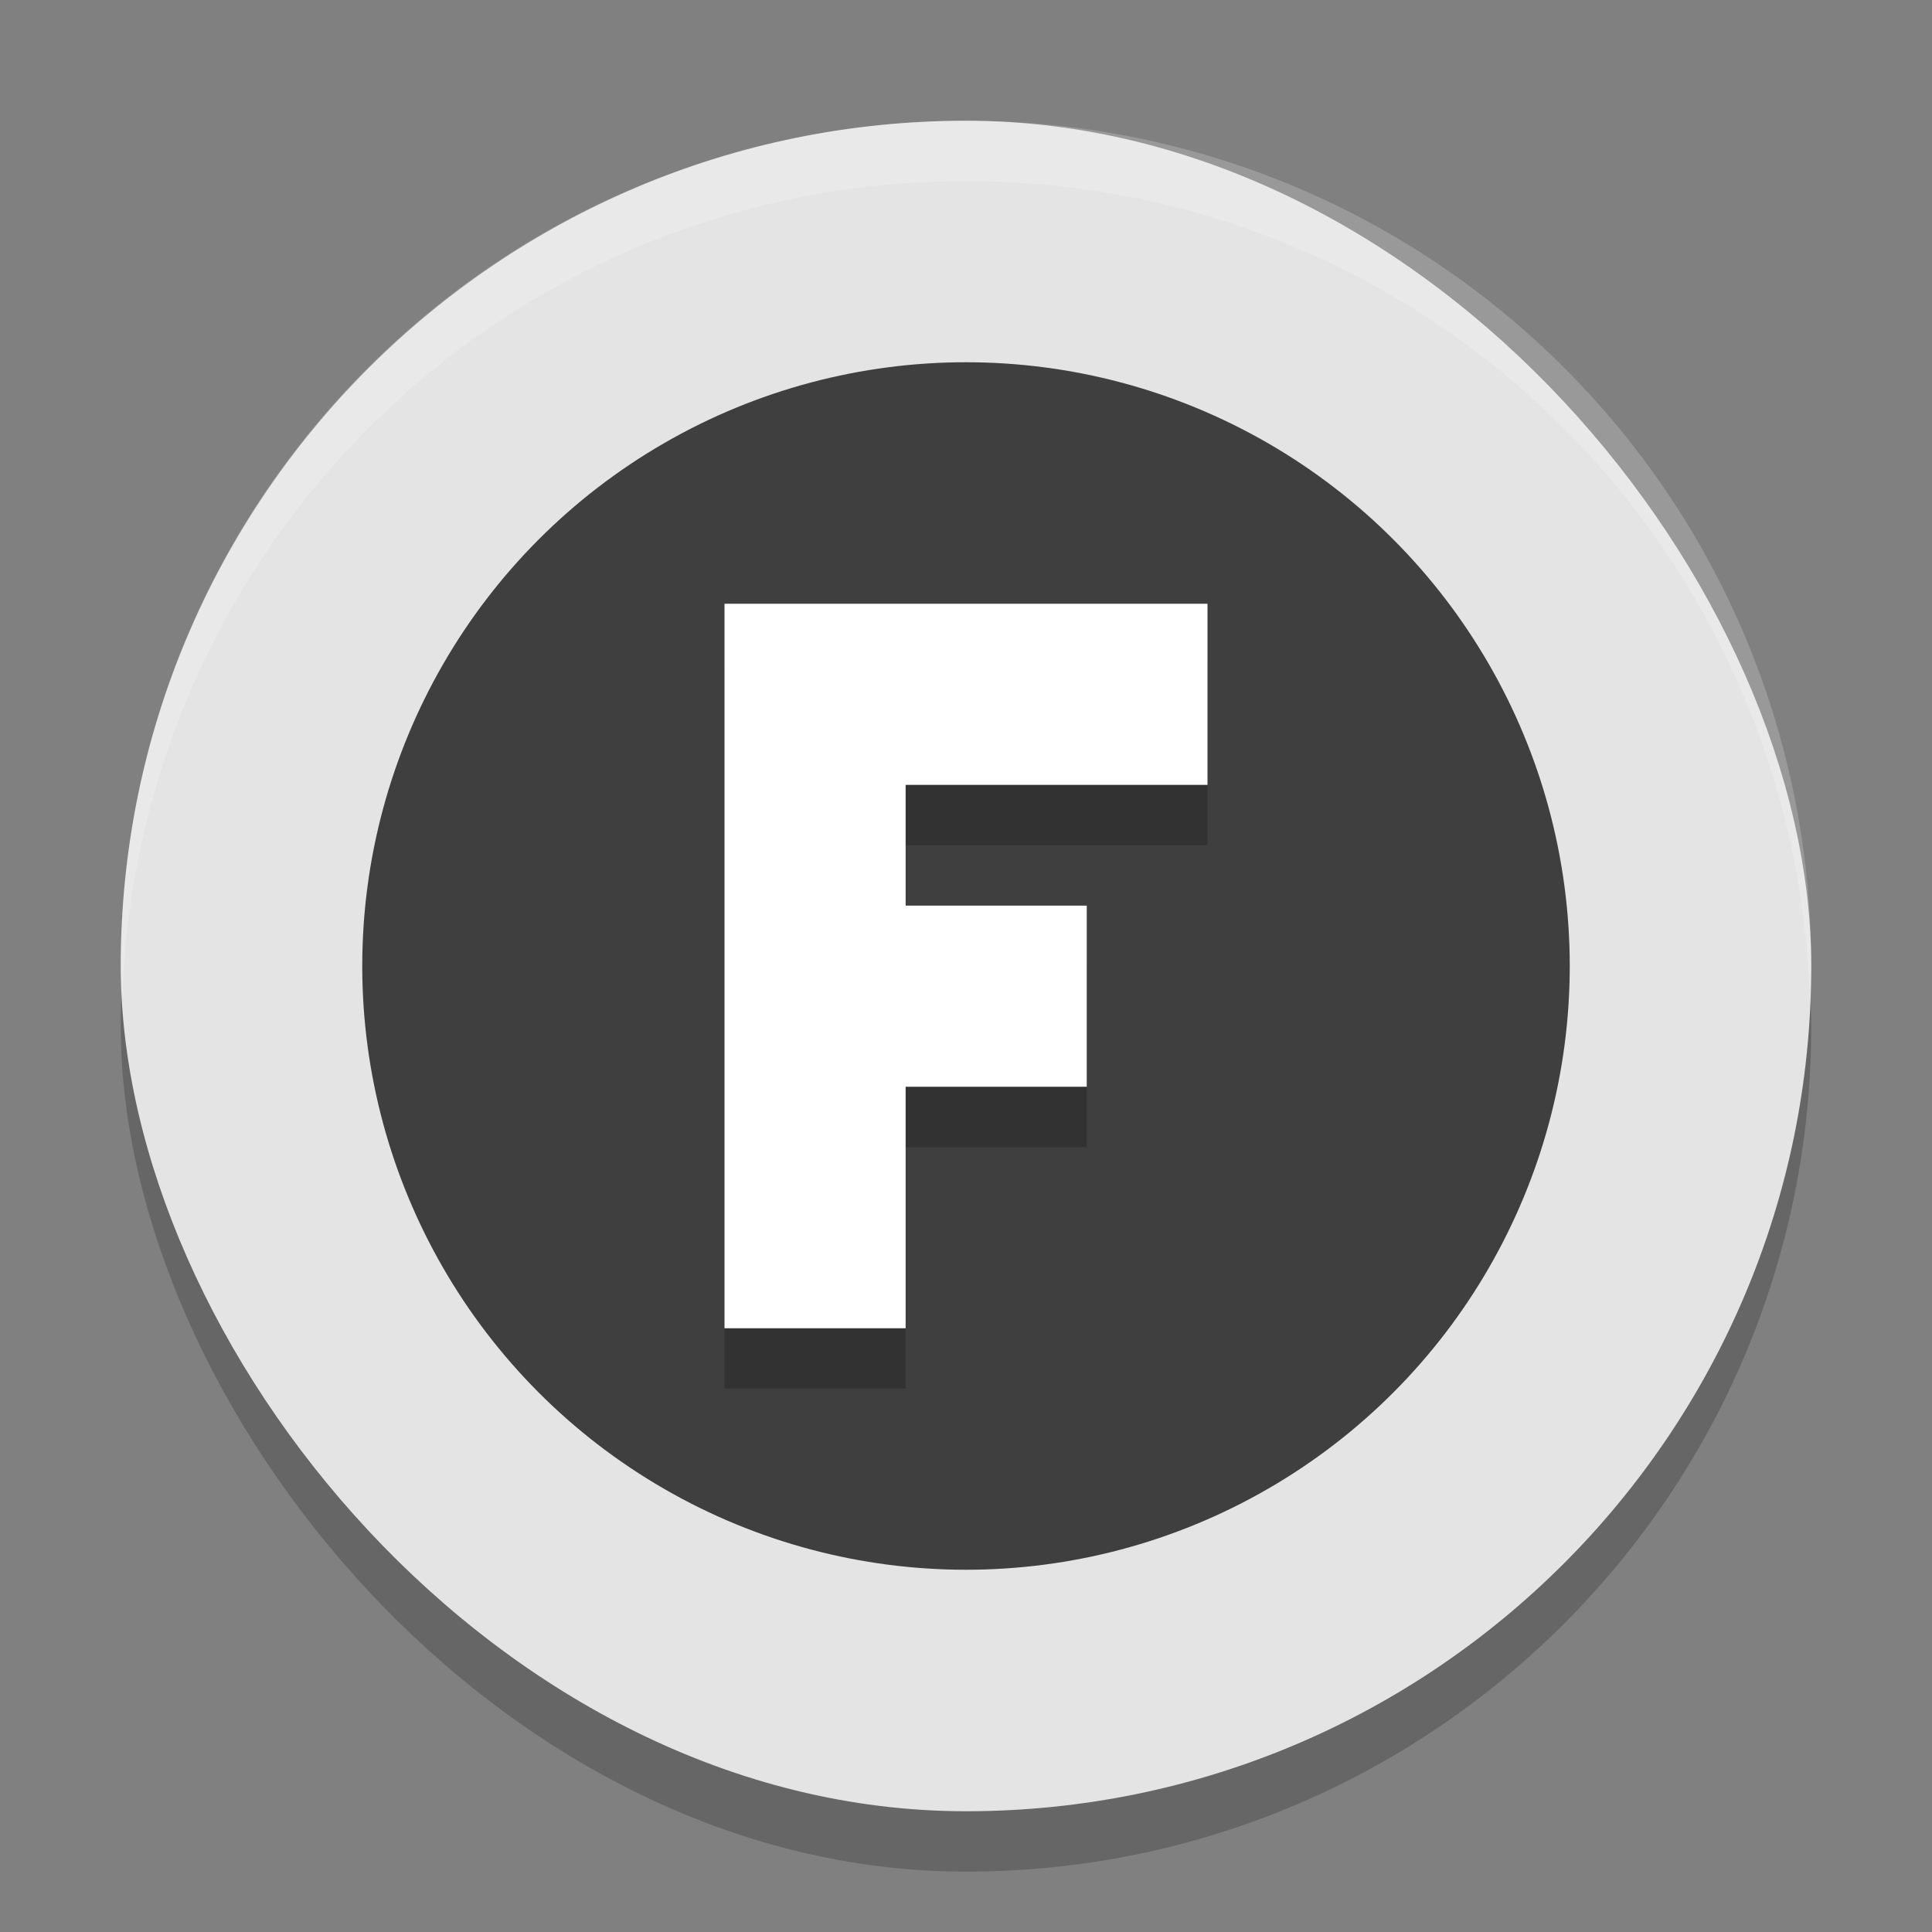 <svg xmlns="http://www.w3.org/2000/svg" width="32" height="32" version="1">
 <rect width="100%" height="100%" fill="#808080" stroke="none"/>
 <rect style="opacity:0.2" width="28" height="28" x="2" y="3" rx="14" ry="14"/>
 <rect style="fill:#e4e4e4" width="28" height="28" x="2" y="2" rx="14" ry="14"/>
 <circle style="fill:#3f3f3f" cx="16" cy="16" r="10"/>
 <path style="opacity:0.2" d="m 12,11 0,5 0,3 0,4 3,0 0,-4 3,0 0,-3 -3,0 0,-2 5,0 0,-3 -5,0 -1.4,0 z"/>
 <path style="fill:#ffffff" d="m 12,10 0,5 0,3 0,4 3,0 0,-4 3,0 0,-3 -3,0 0,-2 5,0 0,-3 -5,0 -1.4,0 z"/>
 <path style="fill:#ffffff;opacity:0.2" d="M 16 2 C 8.244 2 2 8.244 2 16 C 2 16.169 2.02 16.333 2.025 16.5 C 2.289 8.979 8.413 3 16 3 C 23.587 3 29.711 8.979 29.975 16.5 C 29.98 16.333 30 16.169 30 16 C 30 8.244 23.756 2 16 2 z"/>
</svg>
